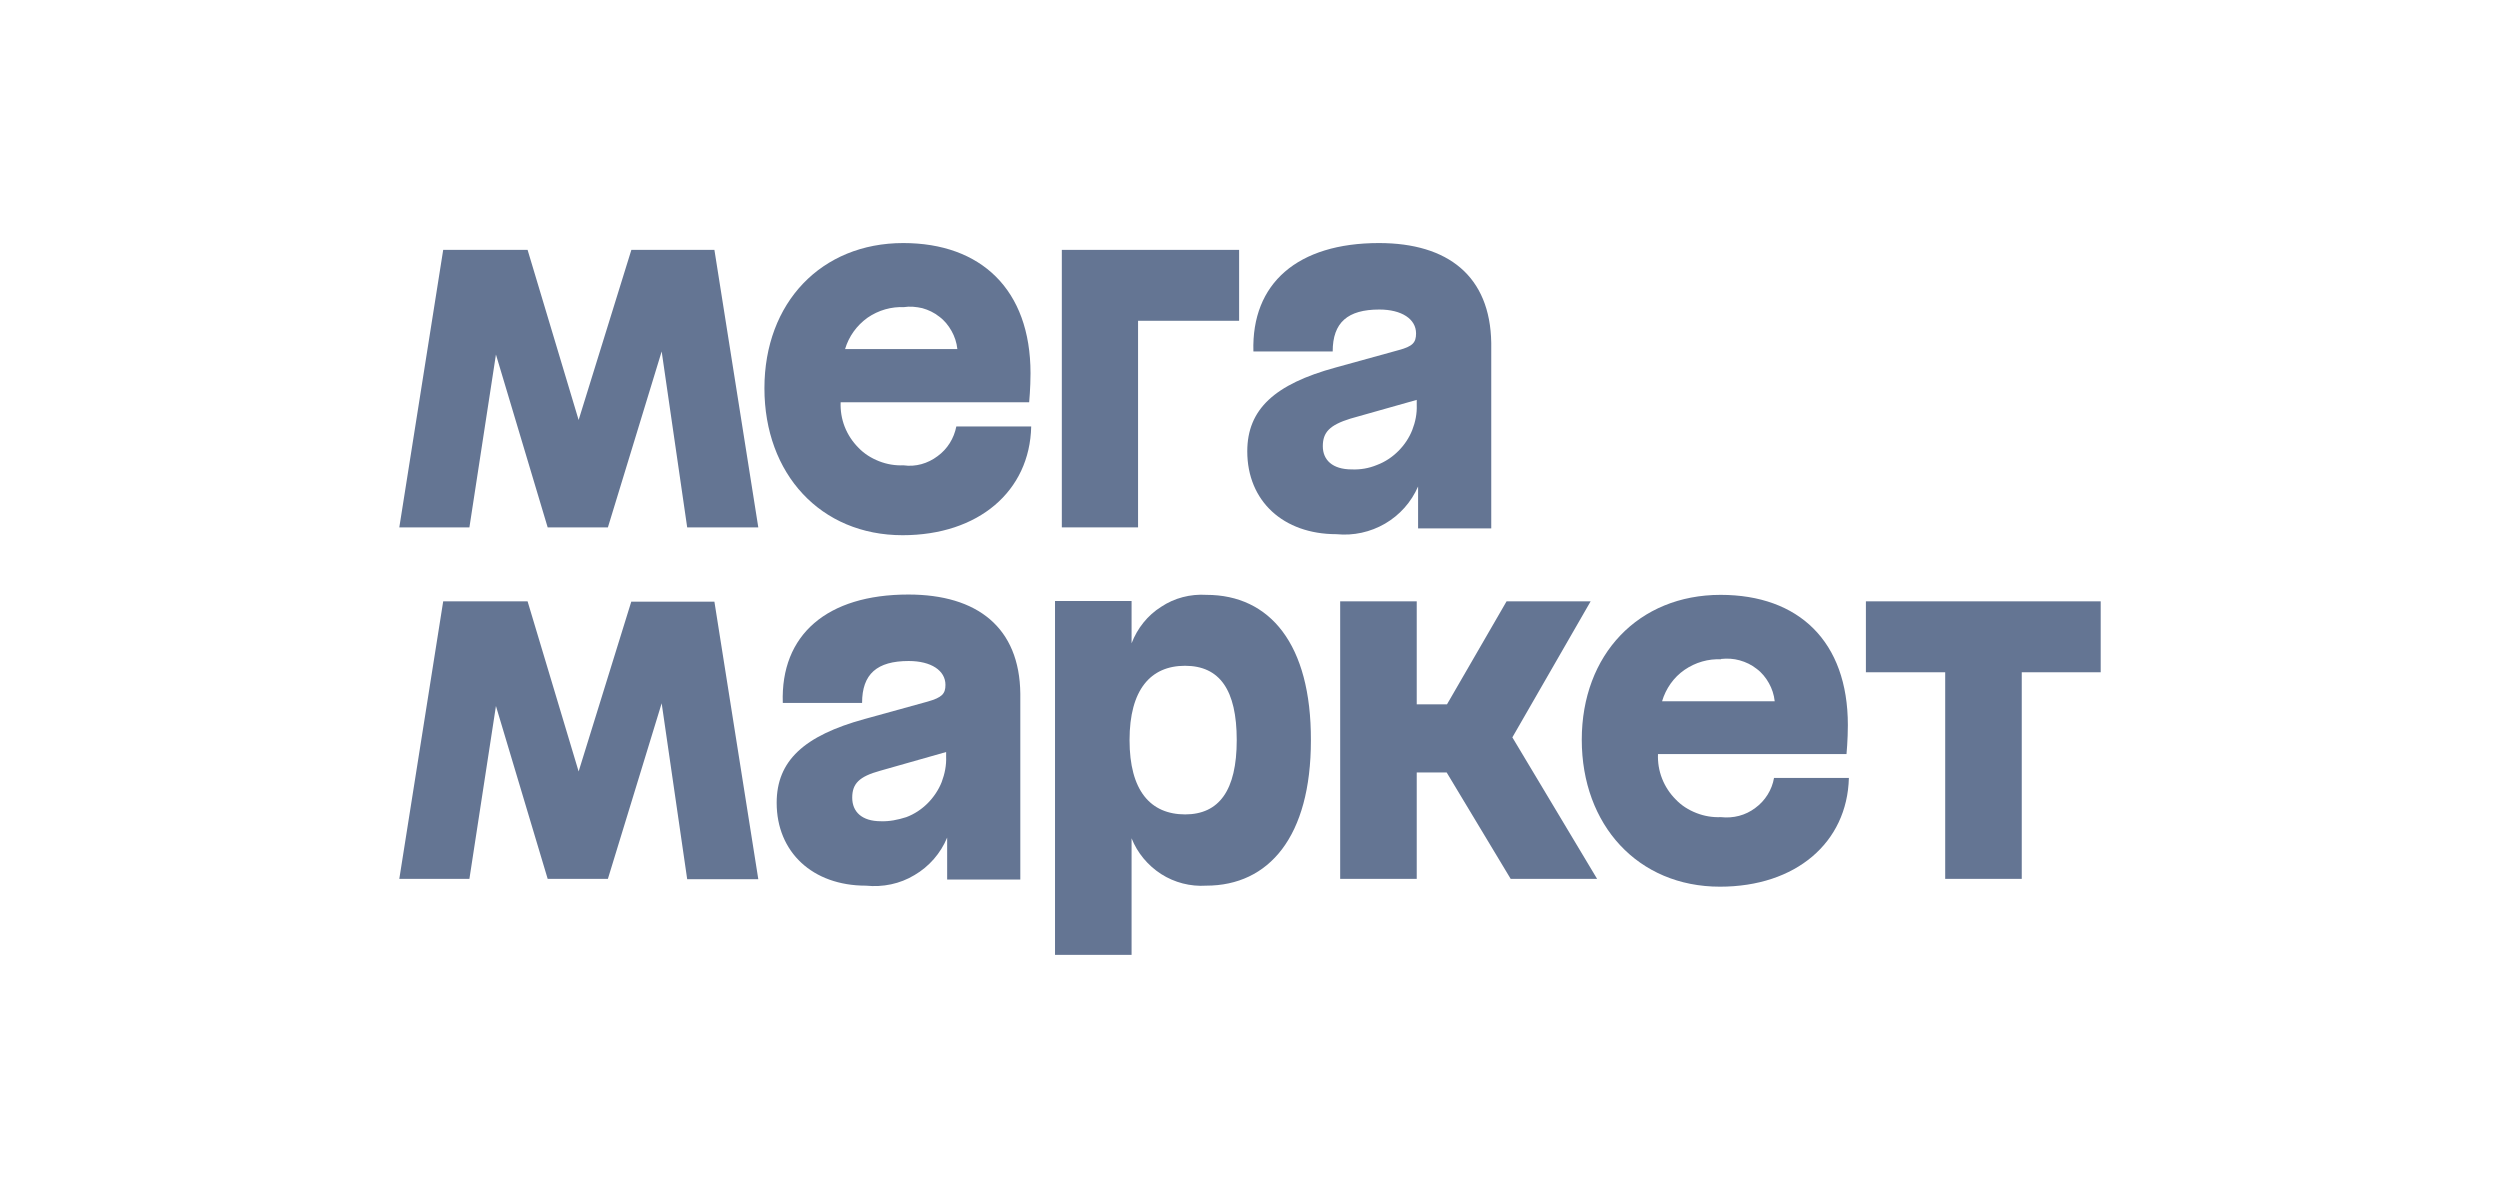 <svg width="144" height="68" viewBox="0 0 144 68" fill="none" xmlns="http://www.w3.org/2000/svg">
<g clip-path="url(#clip0_18_172)">
<path d="M61.142 30.377H65.552V18.477H71.373V14.393H61.161V30.377H61.142Z" fill="#647593"/>
<path d="M52.047 26.803C51.557 26.822 51.087 26.744 50.636 26.567C50.185 26.39 49.774 26.135 49.44 25.782C49.107 25.448 48.833 25.035 48.656 24.584C48.48 24.132 48.402 23.661 48.421 23.17H59.28C59.28 23.17 59.358 22.345 59.358 21.501C59.358 16.671 56.496 14 52.028 14C47.304 14 44.031 17.436 44.031 22.365C44.031 27.294 47.265 30.828 51.988 30.828C56.359 30.828 59.319 28.295 59.397 24.564H55.085C54.948 25.251 54.576 25.86 54.007 26.273C53.439 26.704 52.733 26.901 52.047 26.803ZM52.047 17.692C52.42 17.633 52.772 17.672 53.125 17.75C53.478 17.849 53.811 18.006 54.105 18.241C54.399 18.457 54.634 18.752 54.811 19.066C54.987 19.38 55.105 19.734 55.144 20.107H48.676C48.892 19.38 49.342 18.752 49.97 18.3C50.597 17.868 51.342 17.652 52.106 17.692H52.047Z" fill="#647593"/>
<path d="M36.367 14.393L33.329 24.191L30.389 14.393H25.528L23 30.377H27.038L28.566 20.421L31.546 30.377H35.015L38.112 20.244L39.582 30.377H43.678L41.15 14.393H36.367Z" fill="#647593"/>
<path d="M79.428 14C74.744 14 72.078 16.317 72.196 20.244H76.763C76.763 18.575 77.625 17.829 79.448 17.829C80.742 17.829 81.565 18.379 81.565 19.203C81.565 19.734 81.369 19.95 80.565 20.166L76.939 21.167C73.411 22.129 71.843 23.582 71.843 25.998C71.843 28.864 73.921 30.769 76.978 30.769C77.958 30.867 78.938 30.651 79.781 30.16C80.624 29.669 81.29 28.923 81.682 28.02V30.435H85.896V19.753C85.838 15.905 83.407 14 79.428 14ZM77.86 27.038C76.743 27.038 76.194 26.488 76.194 25.703C76.194 24.898 76.586 24.486 77.782 24.113L81.604 23.033V23.327C81.624 23.818 81.526 24.309 81.349 24.761C81.173 25.212 80.898 25.625 80.546 25.978C80.193 26.331 79.781 26.606 79.311 26.783C78.84 26.979 78.35 27.058 77.86 27.038Z" fill="#647593"/>
<path d="M107.476 34.638V38.722H112.043V50.621H116.453V38.722H121V34.638H107.476Z" fill="#647593"/>
<path d="M91.62 34.638H86.778L83.348 40.568H81.604V34.638H77.194V50.621H81.604V44.495H83.329L87.014 50.621H91.992L87.112 42.472L91.62 34.638Z" fill="#647593"/>
<path d="M52.322 34.245C47.637 34.245 44.952 36.562 45.089 40.489H49.656C49.656 38.82 50.518 38.074 52.341 38.074C53.635 38.074 54.458 38.623 54.458 39.448C54.458 39.959 54.262 40.175 53.439 40.41L49.813 41.412C46.304 42.374 44.736 43.827 44.736 46.242C44.736 49.09 46.814 51.014 49.872 51.014C50.852 51.112 51.832 50.916 52.674 50.405C53.517 49.914 54.184 49.148 54.556 48.245V50.66H58.77V39.959C58.731 36.149 56.3 34.245 52.322 34.245ZM50.734 47.303C49.636 47.303 49.088 46.753 49.088 45.948C49.088 45.143 49.48 44.73 50.695 44.396L54.497 43.316V43.591C54.517 44.082 54.419 44.573 54.242 45.044C54.066 45.496 53.772 45.928 53.439 46.262C53.086 46.615 52.674 46.89 52.204 47.067C51.714 47.224 51.224 47.322 50.734 47.303Z" fill="#647593"/>
<path d="M69.491 34.264C68.57 34.206 67.649 34.441 66.884 34.952C66.1 35.443 65.512 36.189 65.179 37.053V34.618H60.769V55H65.179V48.285C65.512 49.129 66.12 49.855 66.884 50.346C67.649 50.837 68.57 51.073 69.472 51.014C73.098 51.014 75.508 48.186 75.508 42.649C75.528 37.092 73.137 34.264 69.491 34.264ZM68.276 46.91C66.257 46.91 65.062 45.535 65.062 42.629C65.062 39.723 66.277 38.349 68.256 38.349C70.256 38.349 71.236 39.743 71.236 42.629C71.236 45.535 70.216 46.91 68.256 46.91H68.276Z" fill="#647593"/>
<path d="M36.367 34.638L33.329 44.436L30.389 34.638H25.528L23 50.621H27.038L28.566 40.666L31.546 50.621H35.015L38.112 40.509L39.582 50.641H43.678L41.15 34.657H36.367V34.638Z" fill="#647593"/>
<path d="M99.126 47.067C98.636 47.087 98.166 47.008 97.715 46.831C97.264 46.655 96.853 46.4 96.52 46.046C96.186 45.712 95.912 45.3 95.736 44.848C95.559 44.397 95.481 43.925 95.5 43.434H106.359C106.359 43.434 106.437 42.61 106.437 41.765C106.437 36.935 103.595 34.264 99.107 34.264C94.383 34.264 91.11 37.701 91.11 42.61C91.11 47.519 94.344 51.073 99.068 51.073C103.438 51.073 106.398 48.54 106.496 44.809H102.184C102.066 45.496 101.674 46.125 101.106 46.537C100.538 46.969 99.832 47.146 99.126 47.067ZM99.126 37.956C99.499 37.917 99.852 37.936 100.204 38.035C100.557 38.133 100.89 38.29 101.184 38.525C101.478 38.741 101.714 39.036 101.89 39.35C102.066 39.664 102.184 40.018 102.223 40.391H95.736C95.951 39.664 96.402 39.016 97.029 38.584C97.656 38.152 98.401 37.936 99.166 37.976H99.126V37.956Z" fill="#647593"/>
</g>
<defs>
<clipPath id="clip0_18_172">
<rect width="98" height="41" fill="white" transform="translate(23 14)"/>
</clipPath>
</defs>
</svg>
